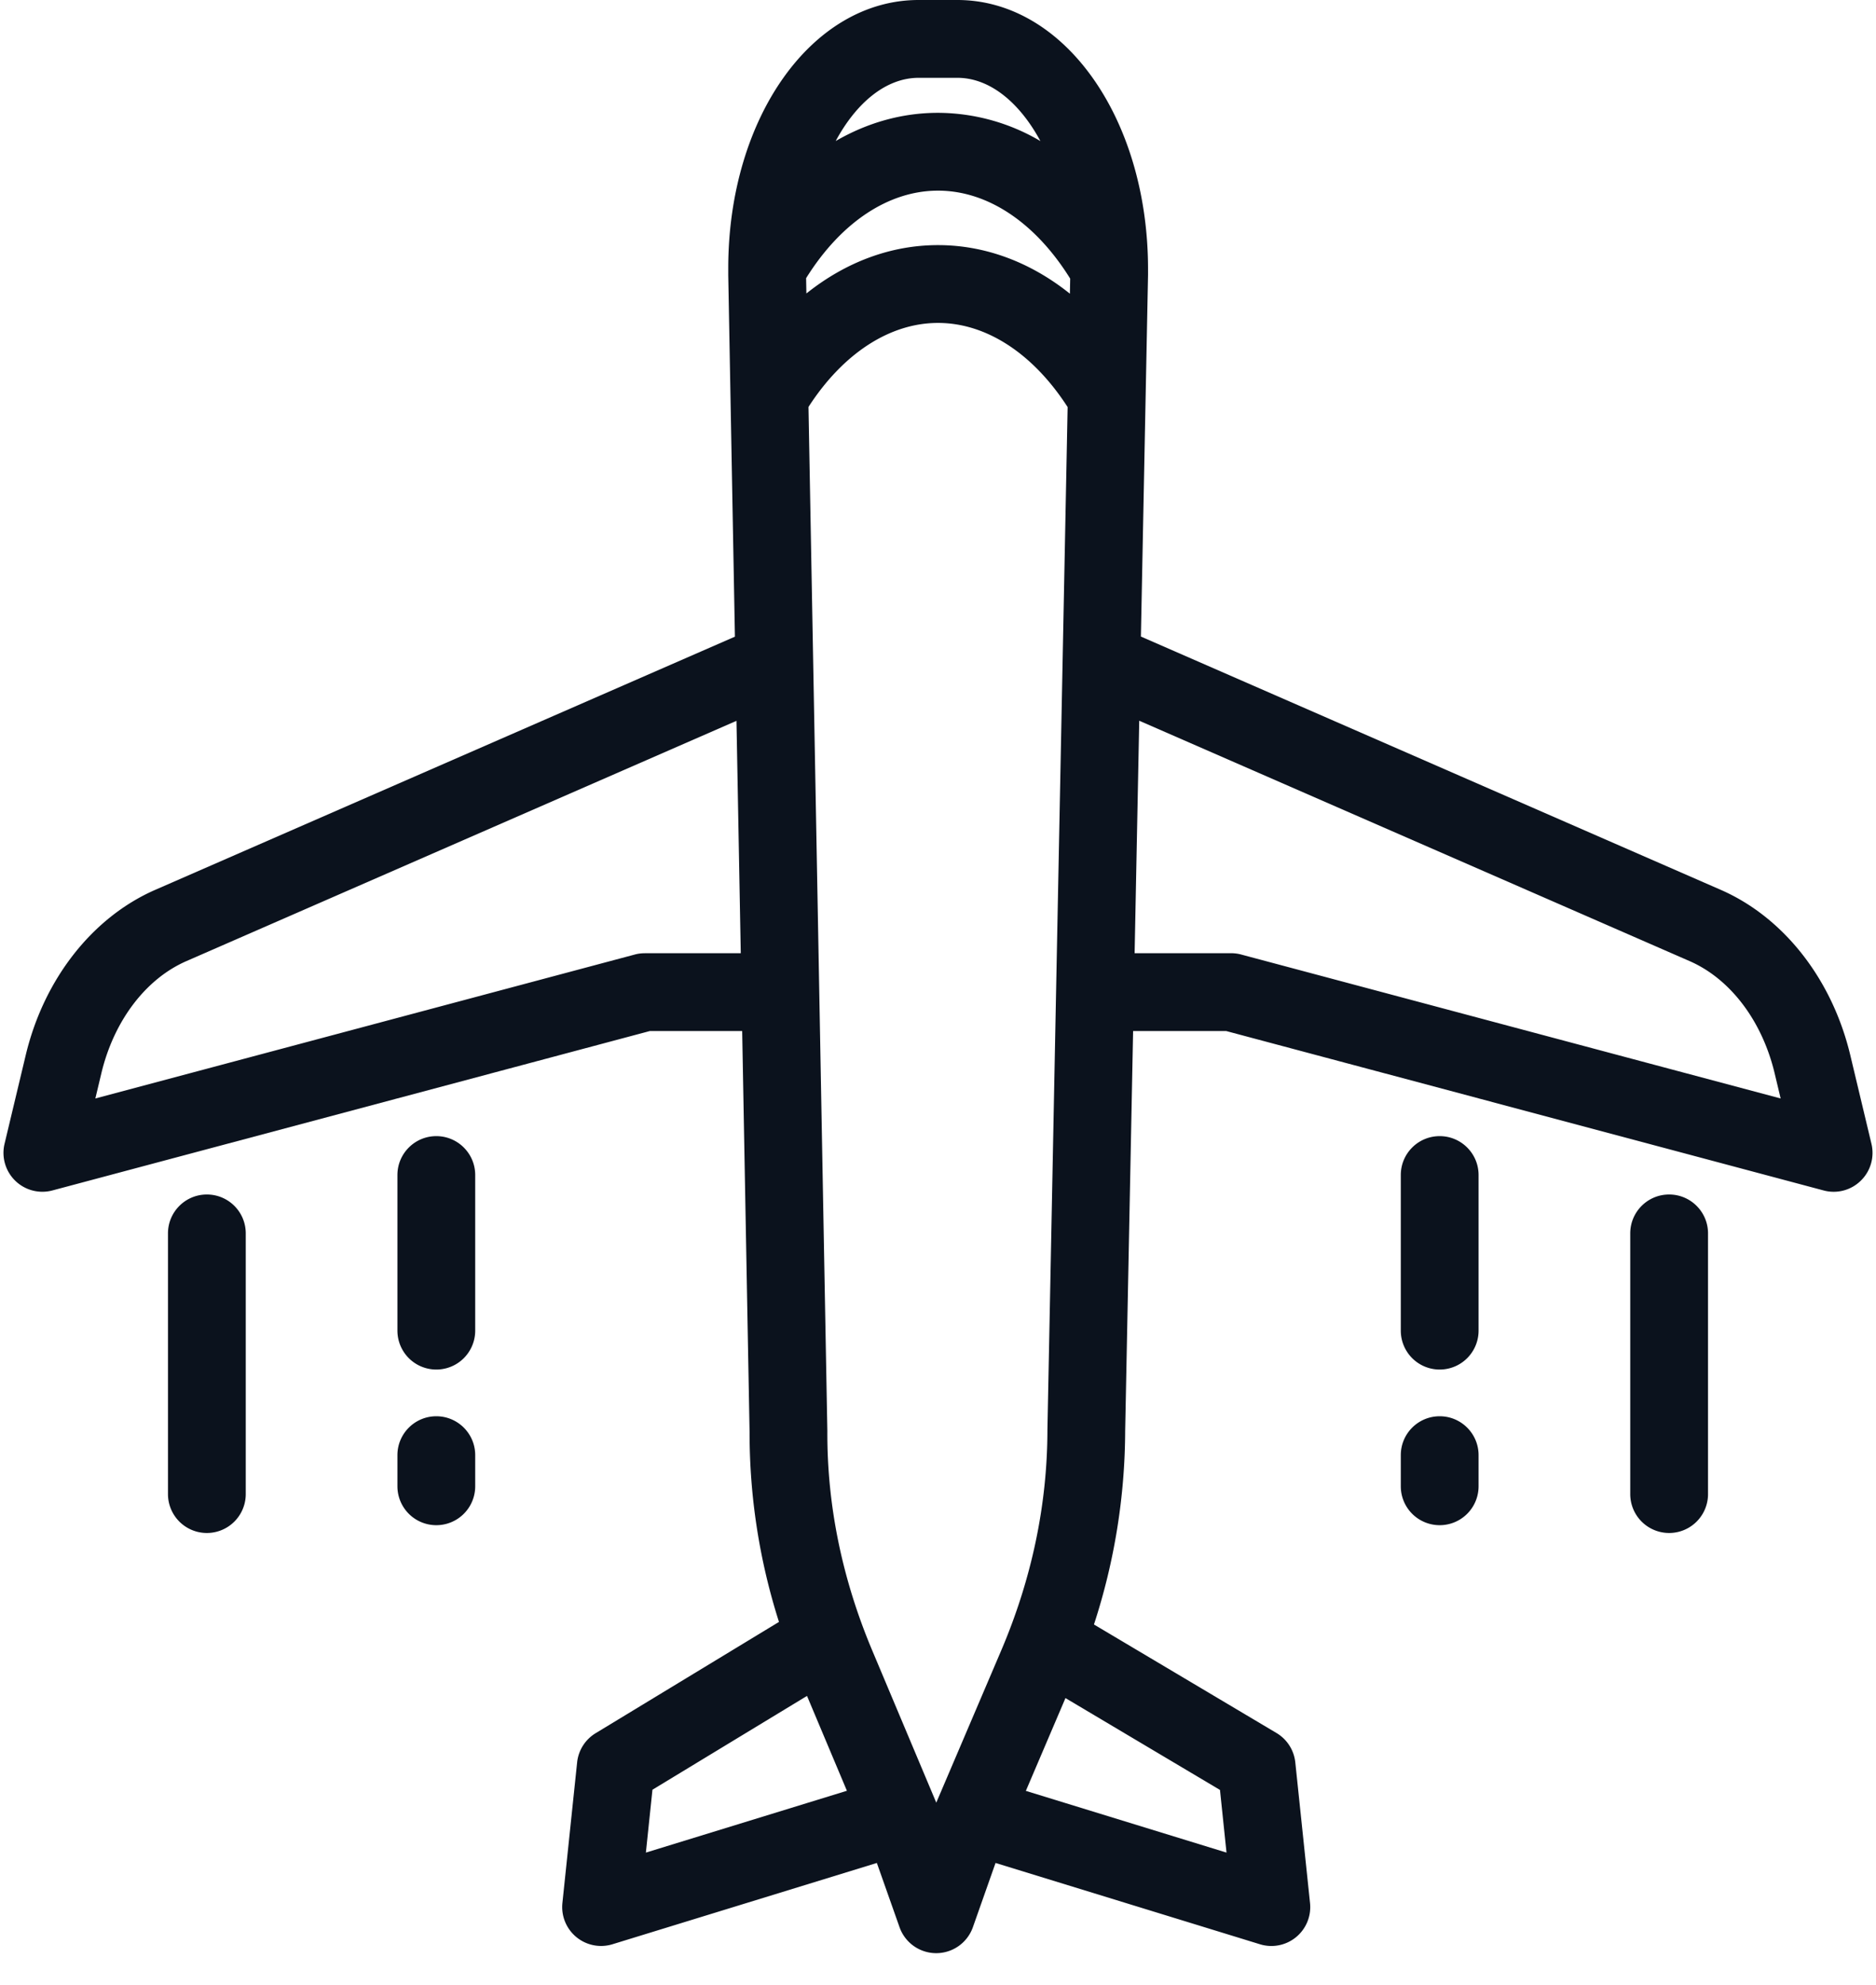 <svg width="52" height="55" viewBox="0 0 52 55" xmlns="http://www.w3.org/2000/svg"><title>0BD9D38F-FE65-4456-AECC-87137B53F6D5</title><g fill-rule="nonzero" fill="#0B121D"><path d="M51.874 31.69l-.586-2.453c-.503-2.108-1.846-3.822-3.592-4.584l-16.072-7.017.131-6.635.067-3.382V7.422C31.809 3.26 29.488 0 26.537 0h-1.075c-2.95 0-5.267 3.254-5.276 7.408V7.625l.062 3.37.123 6.644-16.067 7.014c-1.746.763-3.089 2.476-3.592 4.585L.126 31.69a1.078 1.078 0 0 0 1.326 1.292l16.562-4.417h2.558l.205 11.106a17.23 17.23 0 0 0 .815 5.265l-5.082 3.083a1.078 1.078 0 0 0-.513.81l-.408 3.895a1.078 1.078 0 0 0 1.389 1.142l7.327-2.252.629 1.78a1.078 1.078 0 0 0 2.033 0l.628-1.78 7.327 2.252a1.077 1.077 0 0 0 1.39-1.142l-.408-3.895a1.078 1.078 0 0 0-.521-.815l-5.06-3.007a17.44 17.44 0 0 0 .865-5.364l.22-11.078h2.579l16.561 4.417a1.072 1.072 0 0 0 1.03-.27c.272-.264.384-.652.296-1.022zm-34.002-5.28c-.093 0-.187.011-.277.036L2.643 30.434l.166-.696c.347-1.454 1.228-2.617 2.358-3.11l15.247-6.657.119 6.438h-2.66zm5.293-22.504c.576-1.068 1.4-1.75 2.298-1.75h1.075c.897 0 1.722.682 2.3 1.751v.001A5.625 5.625 0 0 0 26 3.126c-.994 0-1.954.271-2.835.781zM26 5.282c1.375 0 2.698.884 3.664 2.437l-.008.418C28.565 7.264 27.309 6.791 26 6.791c-1.306 0-2.559.47-3.648 1.34l-.008-.424c.965-1.545 2.285-2.425 3.656-2.425zm-8.097 46.045l.182-1.742 4.284-2.599 1.106 2.628-5.572 1.713zm8.049-1.384l-1.78-4.228c-.83-1.975-1.247-4.01-1.239-6.047v-.024l-.523-28.37c.958-1.482 2.254-2.327 3.59-2.327 1.337 0 2.634.846 3.593 2.331l-.56 28.332v.02c-.004 2.065-.436 4.118-1.283 6.102l-1.798 4.211zm7.864-.352l.181 1.736-5.562-1.71 1.098-2.571 4.283 2.545zm.59-23.145a1.077 1.077 0 0 0-.278-.037H31.45l.128-6.441 15.256 6.66c1.129.493 2.01 1.656 2.357 3.11l.166.696-14.952-3.988z"/><path d="M5.734 33.094c-.595 0-1.078.482-1.078 1.078v7.222a1.078 1.078 0 0 0 2.156 0v-7.222c0-.596-.482-1.078-1.078-1.078zM12.094 31.477c-.595 0-1.078.482-1.078 1.078v4.311a1.078 1.078 0 0 0 2.156 0v-4.311c0-.596-.483-1.078-1.078-1.078zM12.094 39.238c-.595 0-1.078.482-1.078 1.078v.862a1.078 1.078 0 0 0 2.156 0v-.862c0-.596-.483-1.078-1.078-1.078zM46.266 33.094c-.596 0-1.078.482-1.078 1.078v7.222a1.078 1.078 0 0 0 2.156 0v-7.222c0-.596-.483-1.078-1.078-1.078zM39.906 31.477c-.596 0-1.078.482-1.078 1.078v4.311a1.078 1.078 0 0 0 2.156 0v-4.311c0-.596-.483-1.078-1.078-1.078zM39.906 39.238c-.596 0-1.078.482-1.078 1.078v.862a1.078 1.078 0 0 0 2.156 0v-.862c0-.596-.483-1.078-1.078-1.078z"/></g></svg>